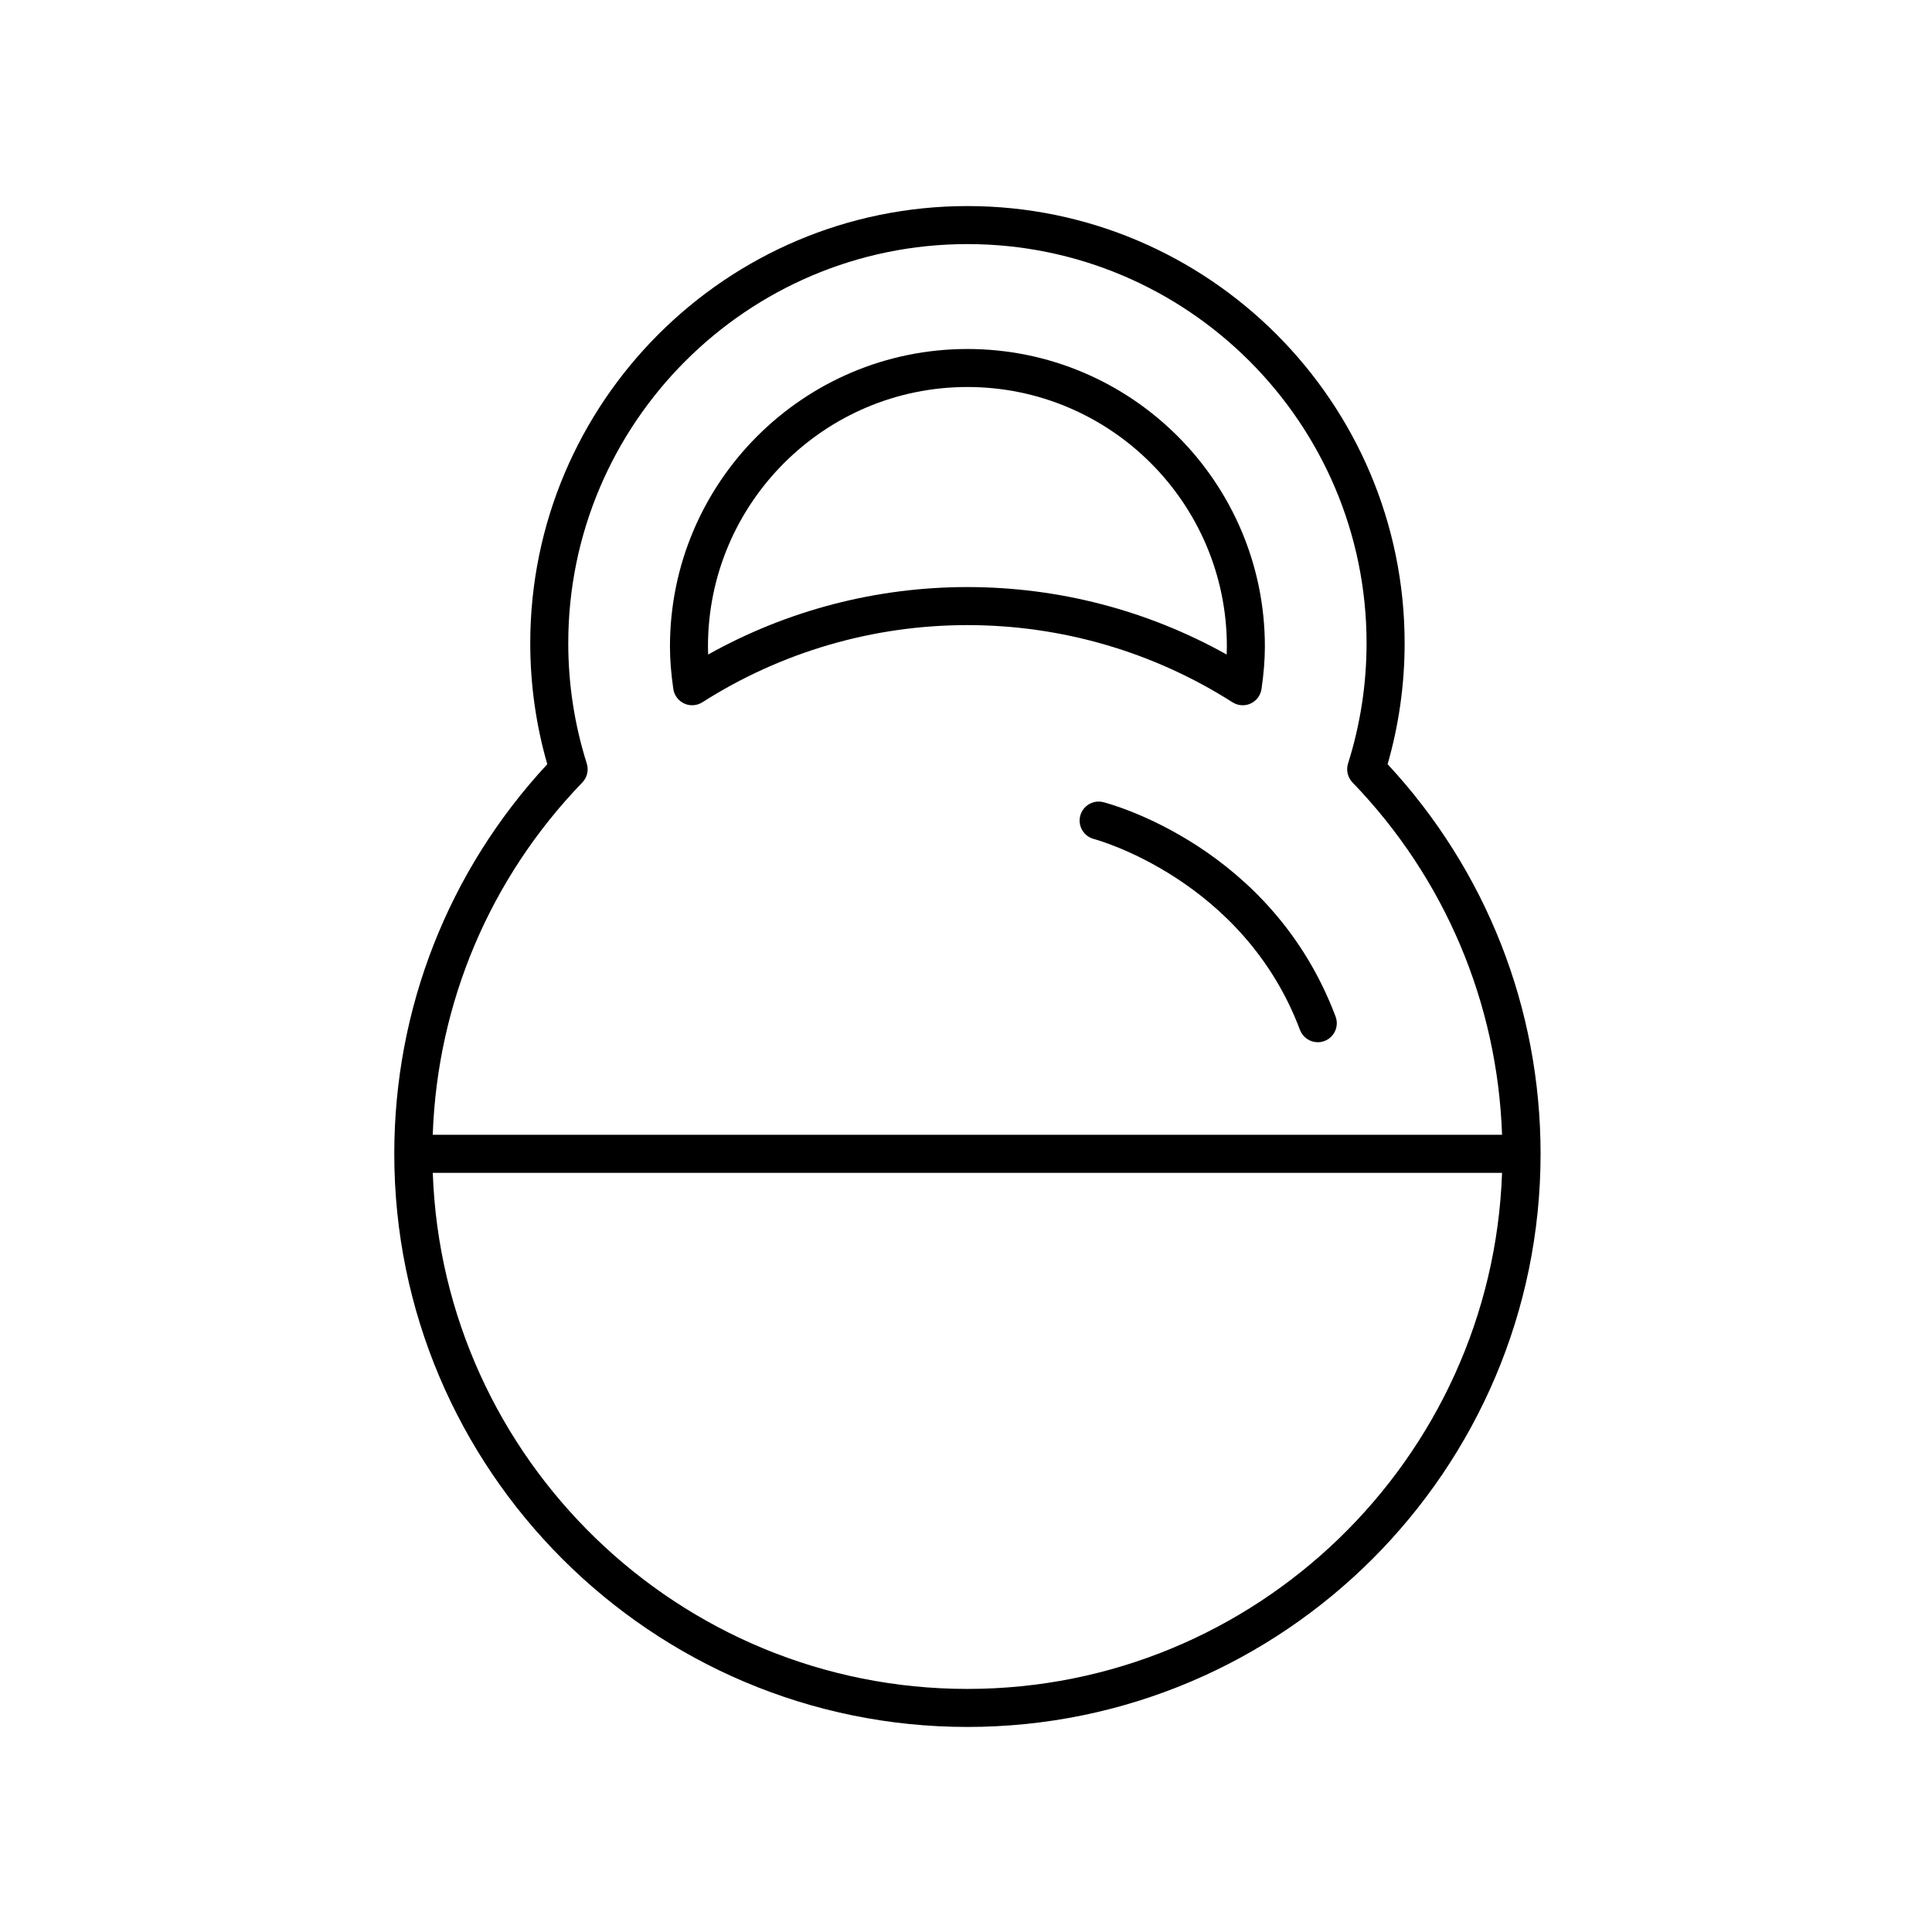 <?xml version="1.0" encoding="UTF-8"?>
<!-- Uploaded to: ICON Repo, www.svgrepo.com, Generator: ICON Repo Mixer Tools -->
<svg fill="#000000" width="800px" height="800px" version="1.1" viewBox="144 144 512 512" xmlns="http://www.w3.org/2000/svg">
 <g>
  <path d="m400.38 601.66c83.75 0 151.89-68.137 151.89-151.89 0-38.516-14.371-75.066-40.539-103.25 2.996-10.422 4.512-21.188 4.512-32.051 0-63.883-51.977-115.86-115.86-115.86-63.883 0-115.86 51.973-115.86 115.86 0 10.875 1.516 21.645 4.512 32.051-26.168 28.191-40.547 64.738-40.547 103.25-0.004 83.75 68.133 151.89 151.89 151.89zm0-10.078c-76.508 0-139.02-60.906-141.69-136.77h283.37c-2.668 75.867-65.176 136.77-141.68 136.77zm-100.88-245.24c-3.254-10.305-4.906-21.027-4.906-31.875 0-58.328 47.453-105.78 105.78-105.78s105.78 47.453 105.78 105.78c0 10.828-1.652 21.555-4.91 31.875-0.551 1.762-0.102 3.684 1.18 5.012 24.465 25.363 38.41 58.359 39.637 93.375l-283.38 0.004c1.227-35.016 15.172-68.008 39.645-93.375 1.281-1.332 1.734-3.254 1.176-5.016z"/>
  <path d="m325.32 330.44c1.555 0.715 3.359 0.59 4.809-0.328 21.008-13.383 45.305-20.453 70.246-20.453 24.945 0 49.238 7.074 70.246 20.453 0.82 0.523 1.762 0.789 2.707 0.789 0.719 0 1.438-0.152 2.106-0.461 1.555-0.715 2.641-2.172 2.883-3.867 0.605-4.25 0.887-7.824 0.887-11.258 0-43.465-35.359-78.828-78.828-78.828s-78.828 35.363-78.828 78.828c0 3.477 0.281 7.055 0.887 11.266 0.242 1.691 1.332 3.144 2.887 3.859zm75.055-83.879c37.91 0 68.754 30.84 68.754 68.754 0 0.703-0.016 1.418-0.043 2.148-20.965-11.723-44.551-17.883-68.707-17.883-24.164-0.004-47.754 6.156-68.715 17.879-0.031-0.727-0.043-1.441-0.043-2.148 0-37.91 30.844-68.75 68.754-68.75z"/>
  <path d="m436.39 356.58c-2.688-0.68-5.426 0.938-6.121 3.633-0.688 2.691 0.934 5.434 3.625 6.129 0.395 0.102 39.582 10.652 54.613 50.594 0.758 2.019 2.676 3.266 4.715 3.266 0.59 0 1.191-0.105 1.777-0.324 2.602-0.98 3.922-3.887 2.938-6.488-16.922-44.98-59.734-56.344-61.547-56.809z"/>
 </g>
</svg>